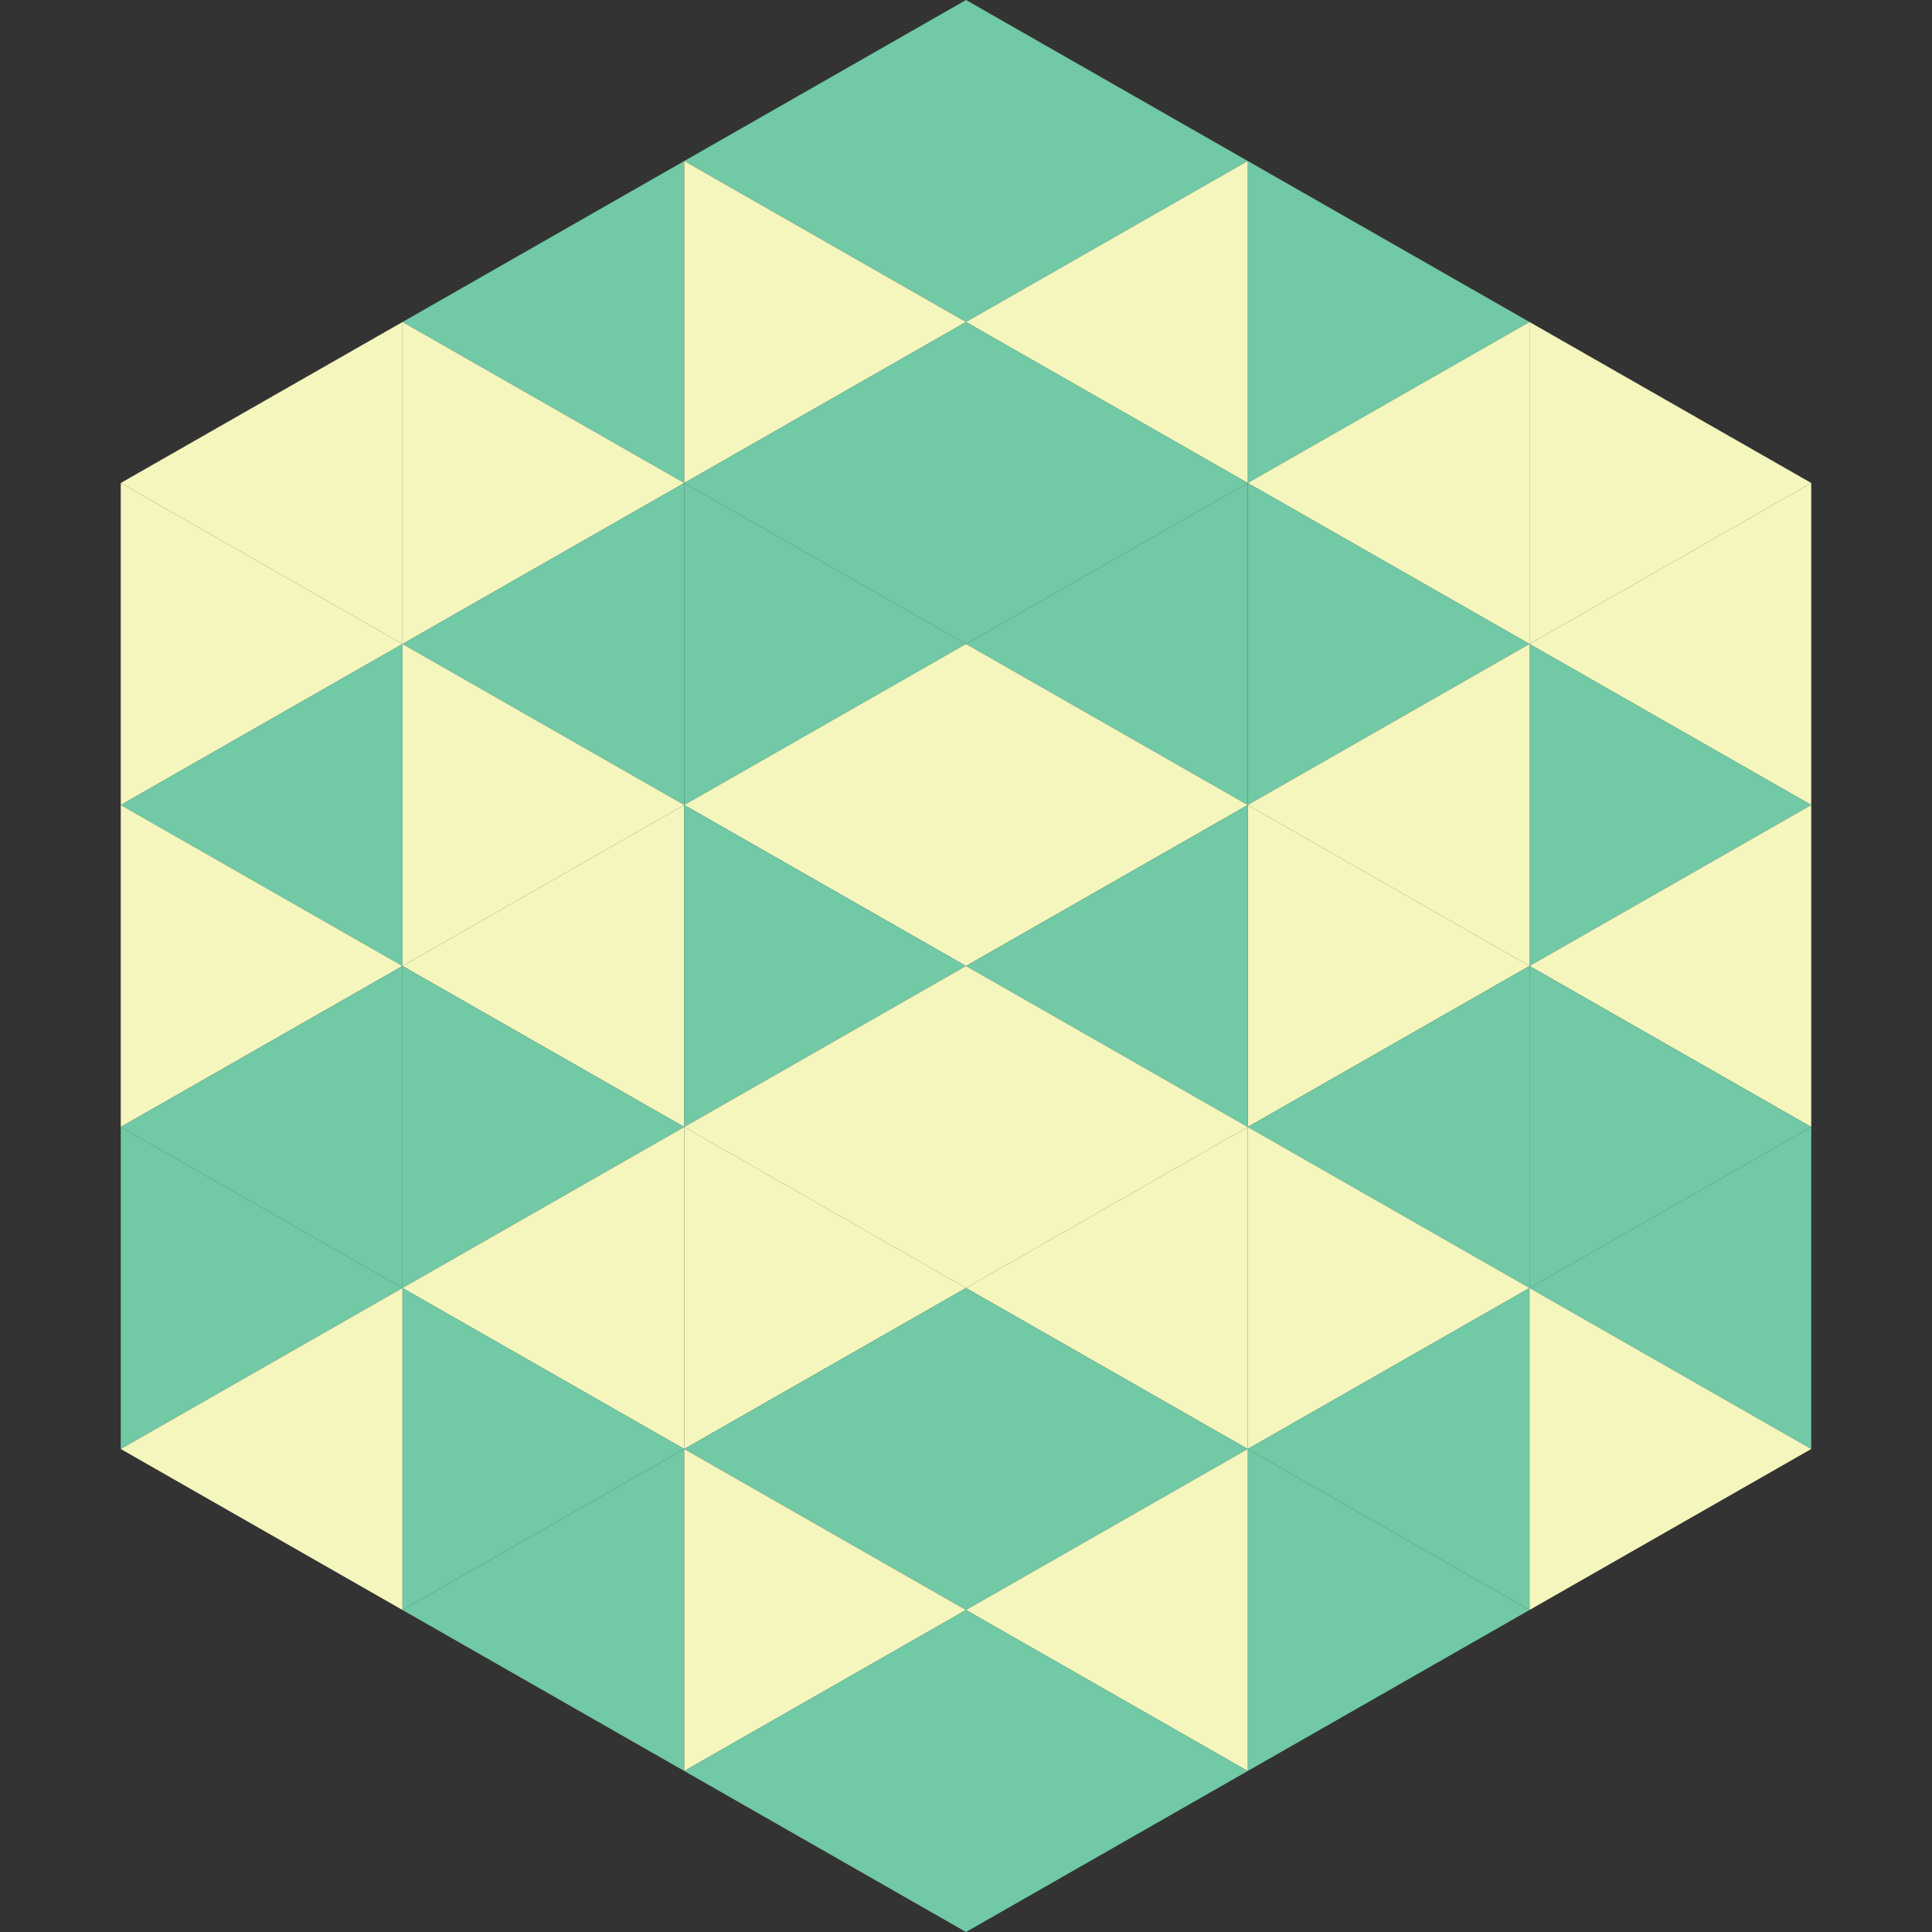 <?xml version="1.0"?>
<!-- Generated by SVGo -->
<svg width="240" height="240"
     xmlns="http://www.w3.org/2000/svg"
     xmlns:xlink="http://www.w3.org/1999/xlink">
<rect width="100%" height="100%" fill="#333333" stroke="none"/>
<polygon points="50,40 15,60 50,80" style="fill:rgb(244,246,190)" />
<polygon points="190,40 225,60 190,80" style="fill:rgb(244,246,190)" />
<polygon points="15,60 50,80 15,100" style="fill:rgb(244,246,190)" />
<polygon points="225,60 190,80 225,100" style="fill:rgb(244,246,190)" />
<polygon points="50,80 15,100 50,120" style="fill:rgb(113,201,165)" />
<polygon points="190,80 225,100 190,120" style="fill:rgb(113,201,165)" />
<polygon points="15,100 50,120 15,140" style="fill:rgb(244,246,190)" />
<polygon points="225,100 190,120 225,140" style="fill:rgb(244,246,190)" />
<polygon points="50,120 15,140 50,160" style="fill:rgb(113,201,165)" />
<polygon points="190,120 225,140 190,160" style="fill:rgb(113,201,165)" />
<polygon points="15,140 50,160 15,180" style="fill:rgb(113,201,165)" />
<polygon points="225,140 190,160 225,180" style="fill:rgb(113,201,165)" />
<polygon points="50,160 15,180 50,200" style="fill:rgb(244,246,190)" />
<polygon points="190,160 225,180 190,200" style="fill:rgb(244,246,190)" />
<polygon points="15,180 50,200 15,220" style="fill:rgb(255,255,255); fill-opacity:0" />
<polygon points="225,180 190,200 225,220" style="fill:rgb(255,255,255); fill-opacity:0" />
<polygon points="50,0 85,20 50,40" style="fill:rgb(255,255,255); fill-opacity:0" />
<polygon points="190,0 155,20 190,40" style="fill:rgb(255,255,255); fill-opacity:0" />
<polygon points="85,20 50,40 85,60" style="fill:rgb(113,201,165)" />
<polygon points="155,20 190,40 155,60" style="fill:rgb(113,201,165)" />
<polygon points="50,40 85,60 50,80" style="fill:rgb(244,246,190)" />
<polygon points="190,40 155,60 190,80" style="fill:rgb(244,246,190)" />
<polygon points="85,60 50,80 85,100" style="fill:rgb(113,201,165)" />
<polygon points="155,60 190,80 155,100" style="fill:rgb(113,201,165)" />
<polygon points="50,80 85,100 50,120" style="fill:rgb(244,246,190)" />
<polygon points="190,80 155,100 190,120" style="fill:rgb(244,246,190)" />
<polygon points="85,100 50,120 85,140" style="fill:rgb(244,246,190)" />
<polygon points="155,100 190,120 155,140" style="fill:rgb(244,246,190)" />
<polygon points="50,120 85,140 50,160" style="fill:rgb(113,201,165)" />
<polygon points="190,120 155,140 190,160" style="fill:rgb(113,201,165)" />
<polygon points="85,140 50,160 85,180" style="fill:rgb(244,246,190)" />
<polygon points="155,140 190,160 155,180" style="fill:rgb(244,246,190)" />
<polygon points="50,160 85,180 50,200" style="fill:rgb(113,201,165)" />
<polygon points="190,160 155,180 190,200" style="fill:rgb(113,201,165)" />
<polygon points="85,180 50,200 85,220" style="fill:rgb(113,201,165)" />
<polygon points="155,180 190,200 155,220" style="fill:rgb(113,201,165)" />
<polygon points="120,0 85,20 120,40" style="fill:rgb(113,201,165)" />
<polygon points="120,0 155,20 120,40" style="fill:rgb(113,201,165)" />
<polygon points="85,20 120,40 85,60" style="fill:rgb(244,246,190)" />
<polygon points="155,20 120,40 155,60" style="fill:rgb(244,246,190)" />
<polygon points="120,40 85,60 120,80" style="fill:rgb(113,201,165)" />
<polygon points="120,40 155,60 120,80" style="fill:rgb(113,201,165)" />
<polygon points="85,60 120,80 85,100" style="fill:rgb(113,201,165)" />
<polygon points="155,60 120,80 155,100" style="fill:rgb(113,201,165)" />
<polygon points="120,80 85,100 120,120" style="fill:rgb(244,246,190)" />
<polygon points="120,80 155,100 120,120" style="fill:rgb(244,246,190)" />
<polygon points="85,100 120,120 85,140" style="fill:rgb(113,201,165)" />
<polygon points="155,100 120,120 155,140" style="fill:rgb(113,201,165)" />
<polygon points="120,120 85,140 120,160" style="fill:rgb(244,246,190)" />
<polygon points="120,120 155,140 120,160" style="fill:rgb(244,246,190)" />
<polygon points="85,140 120,160 85,180" style="fill:rgb(244,246,190)" />
<polygon points="155,140 120,160 155,180" style="fill:rgb(244,246,190)" />
<polygon points="120,160 85,180 120,200" style="fill:rgb(113,201,165)" />
<polygon points="120,160 155,180 120,200" style="fill:rgb(113,201,165)" />
<polygon points="85,180 120,200 85,220" style="fill:rgb(244,246,190)" />
<polygon points="155,180 120,200 155,220" style="fill:rgb(244,246,190)" />
<polygon points="120,200 85,220 120,240" style="fill:rgb(113,201,165)" />
<polygon points="120,200 155,220 120,240" style="fill:rgb(113,201,165)" />
<polygon points="85,220 120,240 85,260" style="fill:rgb(255,255,255); fill-opacity:0" />
<polygon points="155,220 120,240 155,260" style="fill:rgb(255,255,255); fill-opacity:0" />
</svg>
